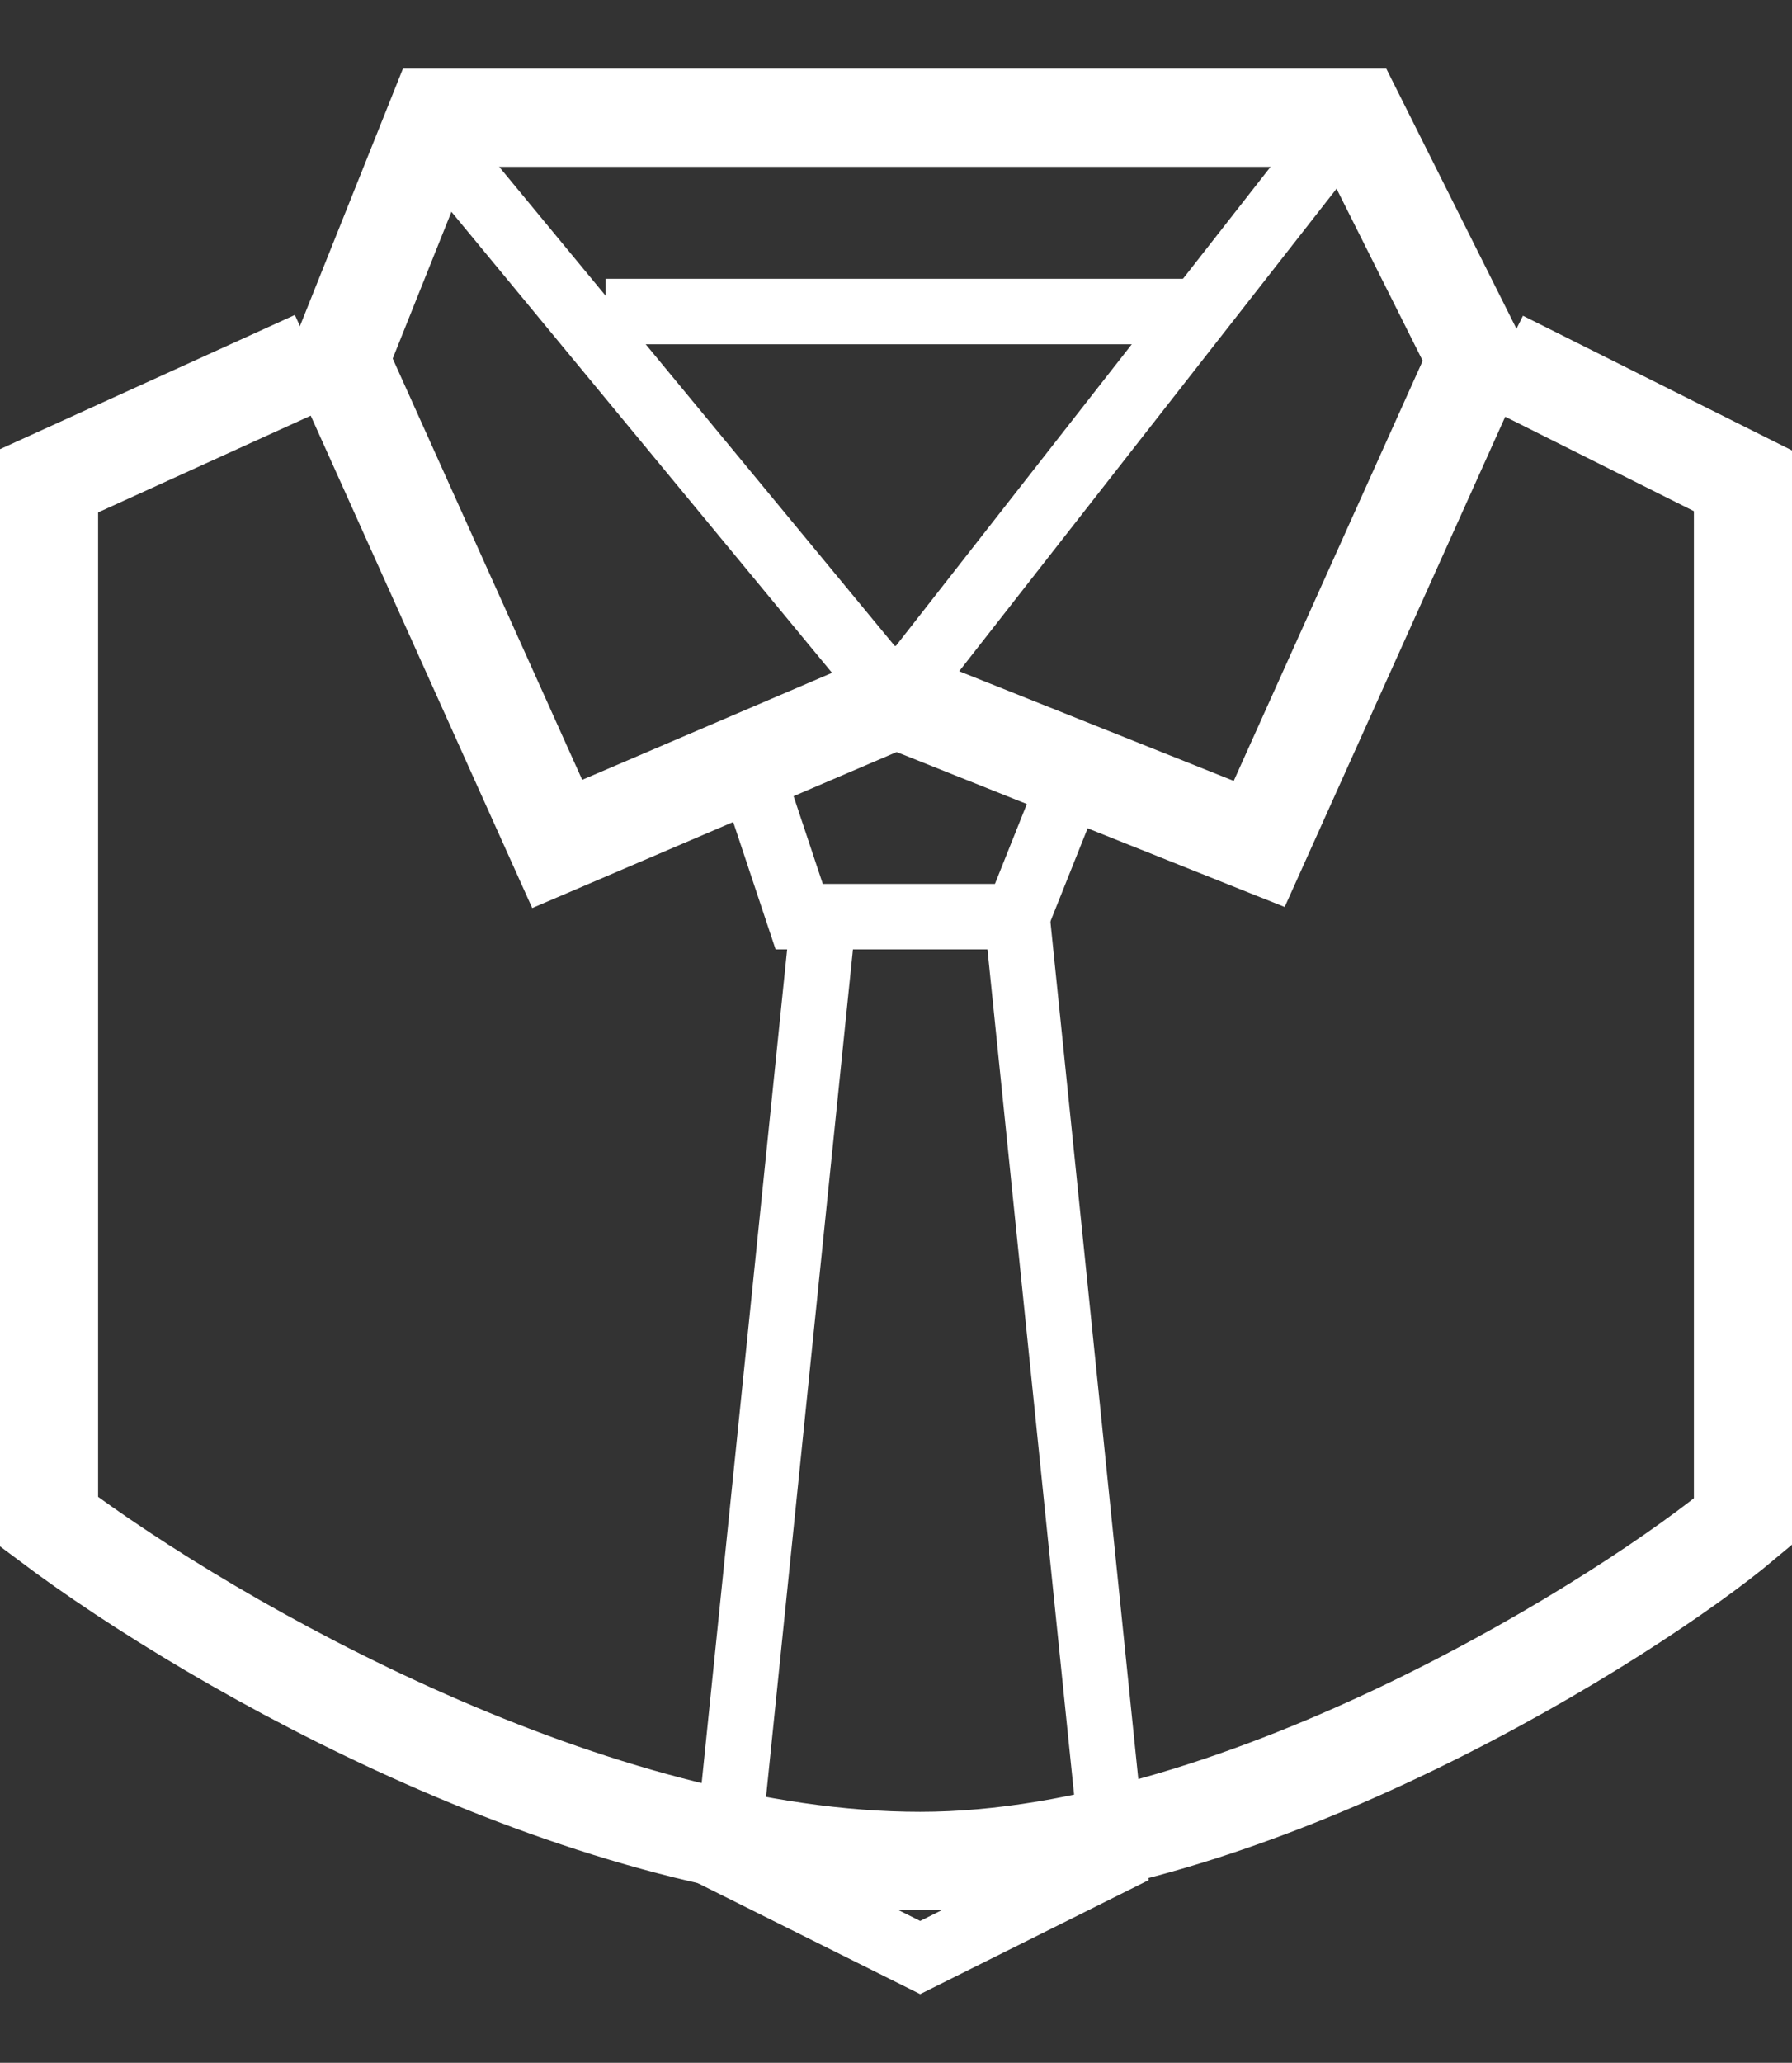 <svg id="pic" xmlns="http://www.w3.org/2000/svg" width="54.75" height="63" viewBox="0 0 54.75 63">
  <rect x="0" y="0" width="54.75" height="63" fill="#333333" stroke="none"/>
  <defs>
    <style>
      .cls-1, .cls-2 {
        fill: none;
        stroke: #fff;
        fill-rule: evenodd;
      }

      .cls-1 {
        stroke-width: 3px;
      }

      .cls-2 {
        stroke-width: 2px;
      }
    </style>
  </defs>
  <path id="形状_29" data-name="形状 29" class="cls-1" d="M582.755,3513.3l-8.133,3.7v31.79c5.167,3.88,16.644,10.36,26.617,10.36s21.82-7.57,25.139-10.36V3517l-7.394-3.7" transform="translate(-573.125 -3502.315)"/>
  <path id="形状_31" data-name="形状 31" class="cls-2" d="M598.282,3530.31l-2.958,28.84,5.915,2.95,5.915-2.95-2.957-28.84" transform="translate(-573.125 -3502.315)"/>
  <path id="形状_30" data-name="形状 30" class="cls-2" d="M596.064,3525.87l1.478,4.44H604.2l1.478-3.7" transform="translate(-573.125 -3502.315)"/>
  <path id="形状_26" data-name="形状 26" class="cls-1" d="M600.5,3523.66l-10.351,4.43-6.655-14.79,2.958-7.39h28.1l3.7,7.39-6.655,14.79Z" transform="translate(-573.125 -3502.315)"/>
  <path id="形状_27" data-name="形状 27" class="cls-2" d="M586.452,3506.65l14.048,17.01,13.308-17.01" transform="translate(-573.125 -3502.315)"/>
  <path id="形状_28" data-name="形状 28" class="cls-2" d="M591.627,3511.83h18.485" transform="translate(-573.125 -3502.315)"/>
</svg>
